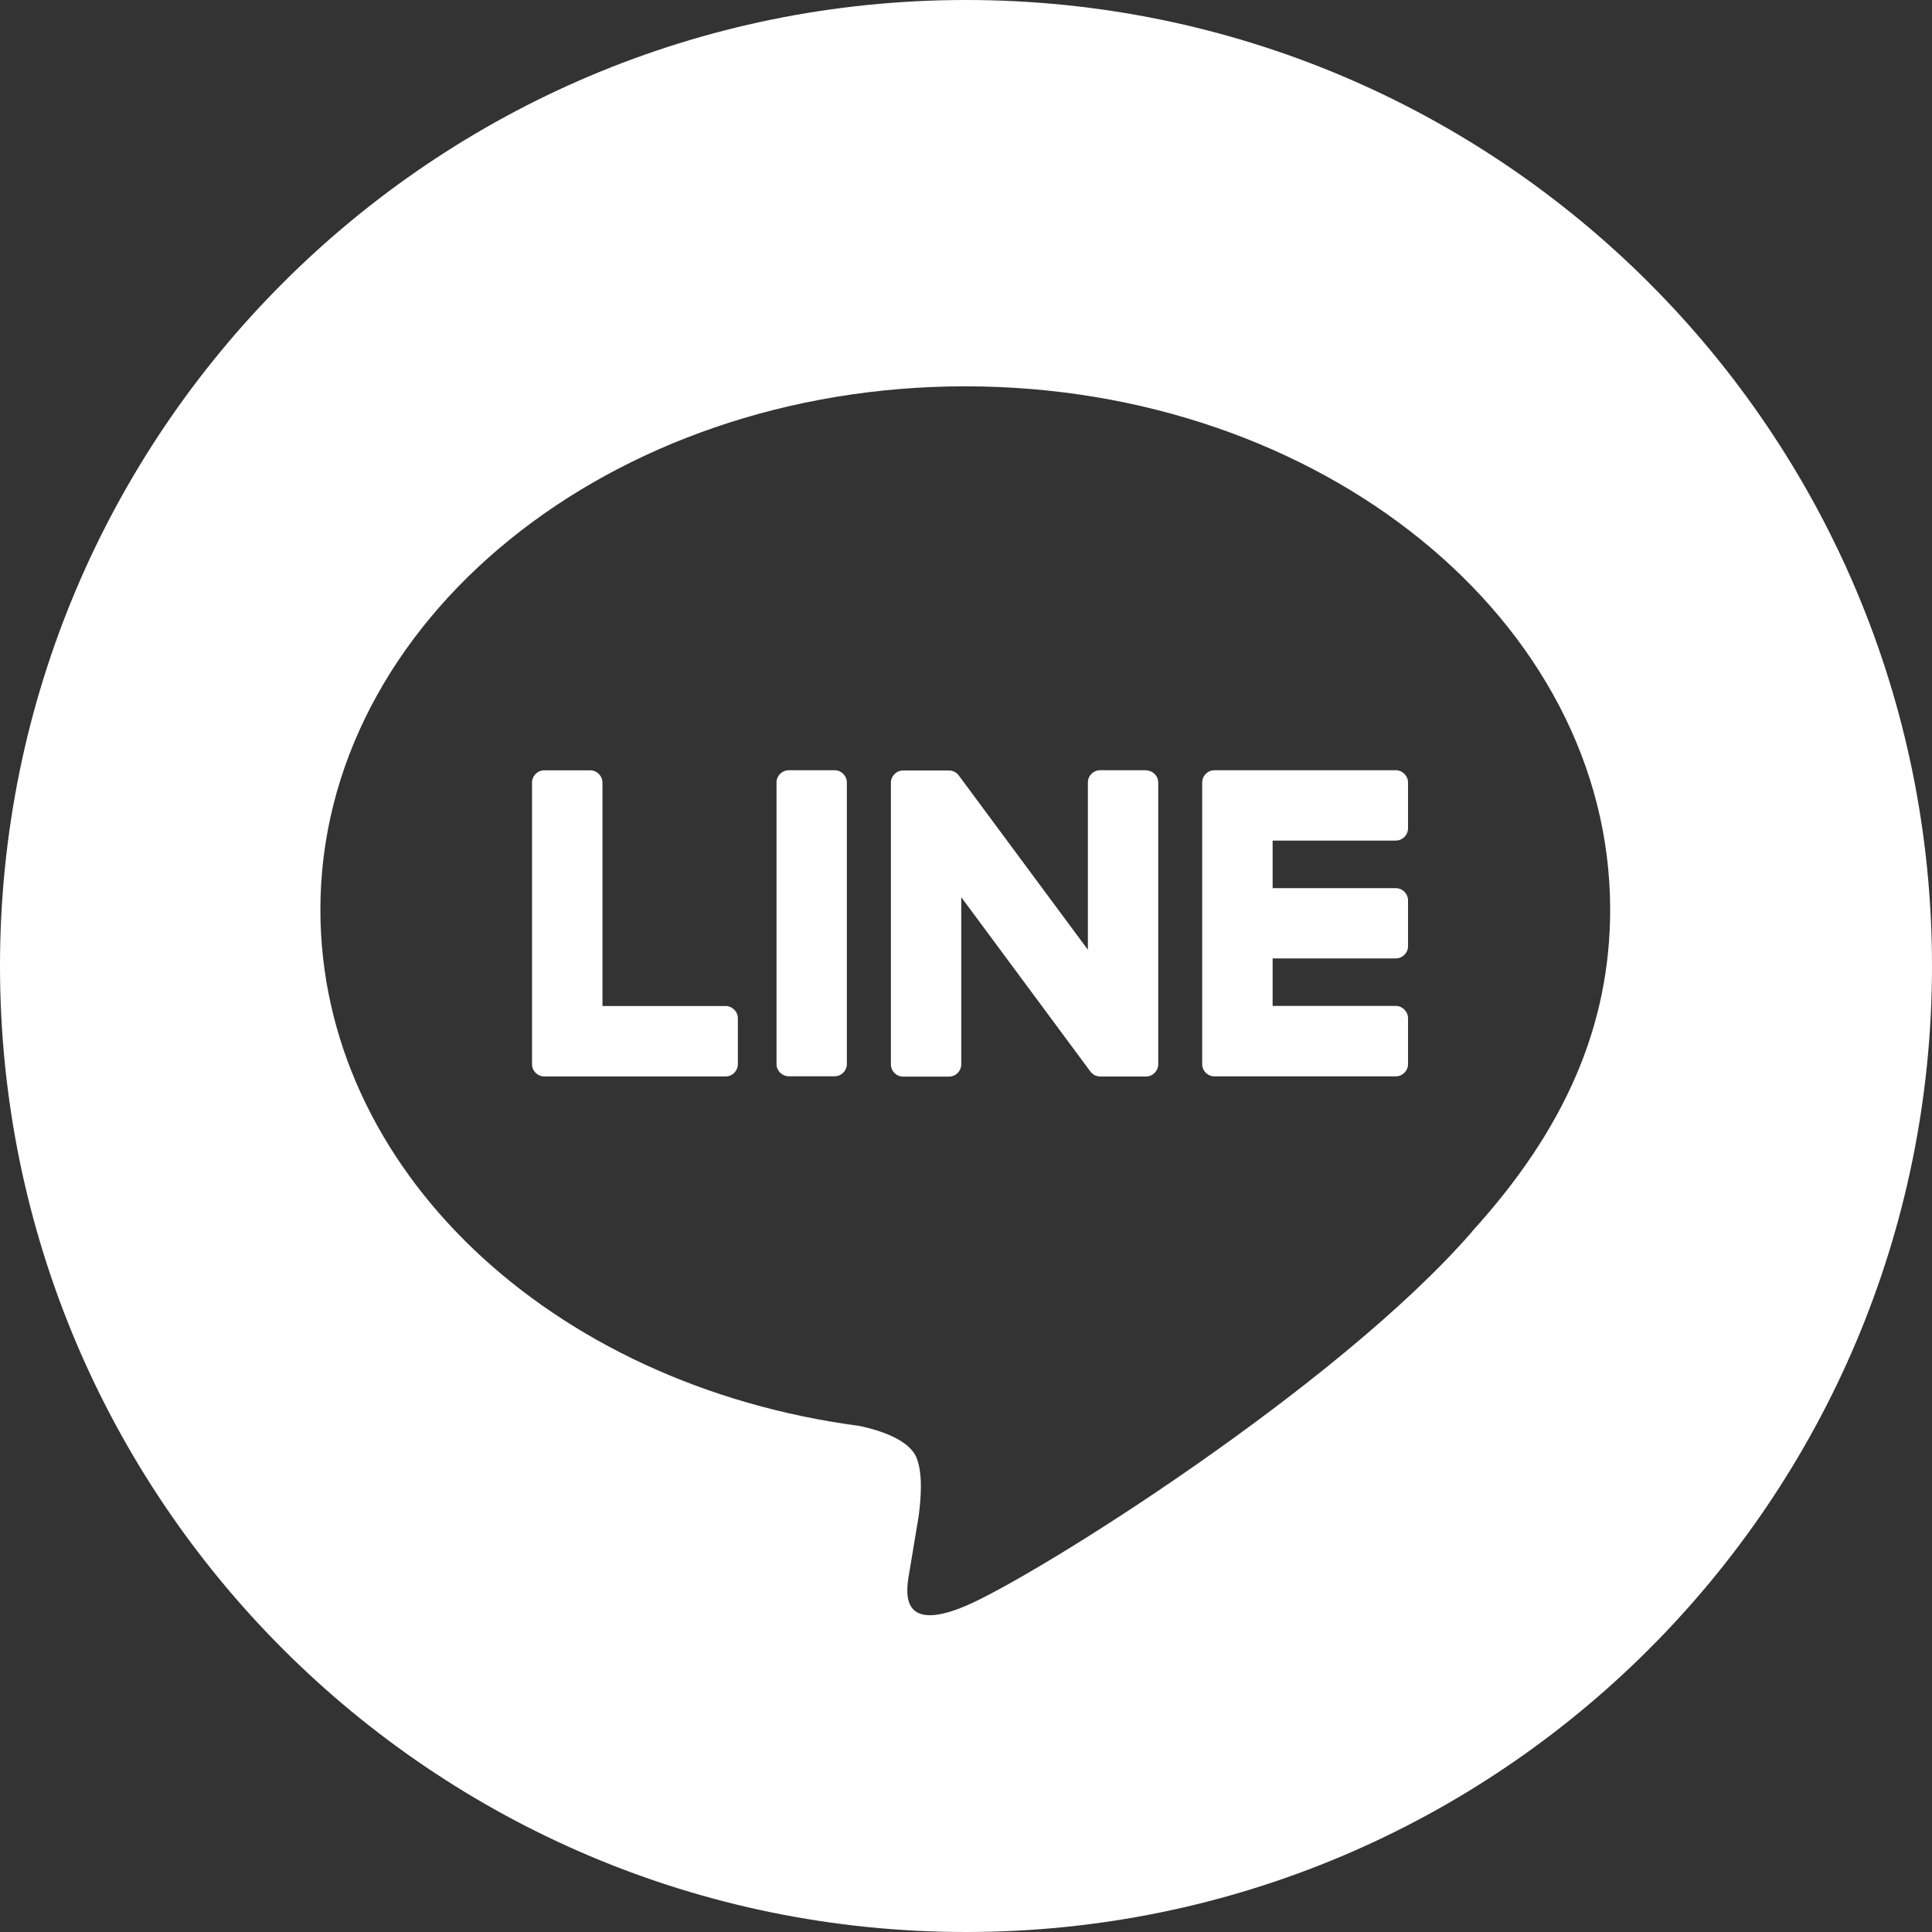 <svg width="24" height="24" viewBox="0 0 24 24" fill="none" xmlns="http://www.w3.org/2000/svg">
<rect x="0" y="0" width="24" height="24" fill="#333333" stroke="none"/>
<g clip-path="url(#clip0_4121_4935)">
<path d="M14.235 9.568H13.666C13.582 9.568 13.514 9.637 13.514 9.721V11.798L11.914 9.638C11.91 9.633 11.905 9.628 11.902 9.622C11.902 9.622 11.902 9.622 11.901 9.622C11.898 9.619 11.895 9.615 11.892 9.612C11.891 9.611 11.89 9.61 11.889 9.61C11.886 9.607 11.884 9.605 11.881 9.603C11.879 9.602 11.878 9.601 11.876 9.6C11.874 9.598 11.871 9.596 11.868 9.595C11.867 9.594 11.865 9.592 11.864 9.592C11.861 9.59 11.858 9.589 11.855 9.587C11.854 9.586 11.852 9.586 11.851 9.585C11.848 9.583 11.845 9.582 11.842 9.581C11.84 9.581 11.839 9.58 11.836 9.58C11.834 9.579 11.831 9.577 11.828 9.577C11.826 9.577 11.824 9.576 11.822 9.575C11.819 9.575 11.816 9.574 11.813 9.573C11.811 9.573 11.809 9.573 11.806 9.572C11.803 9.572 11.801 9.571 11.798 9.571C11.795 9.571 11.793 9.571 11.79 9.571C11.789 9.571 11.786 9.571 11.785 9.571H11.22C11.135 9.571 11.067 9.64 11.067 9.724V13.221C11.067 13.306 11.135 13.374 11.22 13.374H11.789C11.873 13.374 11.941 13.306 11.941 13.221V11.145L13.543 13.308C13.554 13.324 13.568 13.336 13.582 13.346C13.582 13.346 13.584 13.347 13.584 13.348C13.587 13.35 13.59 13.351 13.594 13.354C13.595 13.354 13.597 13.355 13.598 13.356C13.601 13.357 13.604 13.358 13.606 13.36C13.608 13.361 13.611 13.362 13.613 13.363C13.615 13.363 13.616 13.364 13.618 13.364C13.621 13.366 13.624 13.367 13.628 13.367C13.628 13.367 13.63 13.367 13.63 13.367C13.643 13.37 13.657 13.373 13.67 13.373H14.235C14.32 13.373 14.388 13.304 14.388 13.22V9.723C14.388 9.638 14.32 9.57 14.235 9.57V9.568Z" fill="white"/>
<path d="M10.367 9.568H9.799C9.715 9.568 9.646 9.637 9.646 9.721V13.217C9.646 13.302 9.715 13.37 9.799 13.37H10.367C10.452 13.37 10.52 13.302 10.52 13.217V9.721C10.52 9.637 10.452 9.568 10.367 9.568Z" fill="white"/>
<path d="M9.013 12.497H7.484V9.722C7.484 9.638 7.415 9.569 7.331 9.569H6.762C6.677 9.569 6.609 9.638 6.609 9.722V13.216V13.219C6.609 13.303 6.677 13.372 6.762 13.372H9.013C9.098 13.372 9.166 13.303 9.166 13.219V12.65C9.166 12.566 9.097 12.497 9.013 12.497Z" fill="white"/>
<path d="M12 0C5.372 0 0 5.372 0 12C0 18.628 5.372 24 12 24C18.628 24 24 18.628 24 12C24 5.372 18.628 0 12 0ZM18.286 15.301C16.605 17.235 12.847 19.591 11.992 19.951C11.137 20.311 11.263 19.722 11.298 19.52C11.318 19.399 11.412 18.834 11.412 18.834C11.439 18.629 11.467 18.312 11.386 18.11C11.296 17.887 10.941 17.77 10.68 17.714C6.83 17.206 3.98 14.514 3.98 11.3C3.98 7.715 7.574 4.799 11.991 4.799C16.408 4.799 20.002 7.716 20.002 11.3C20.002 12.735 19.445 14.027 18.284 15.3L18.286 15.301Z" fill="white"/>
<path d="M17.338 9.568H15.087C15.002 9.568 14.934 9.637 14.934 9.721V9.724V13.215V13.218C14.934 13.303 15.002 13.371 15.087 13.371H17.338C17.422 13.371 17.491 13.303 17.491 13.218V12.649C17.491 12.566 17.422 12.496 17.338 12.496H15.809V11.906H17.338C17.422 11.906 17.491 11.838 17.491 11.753V11.185C17.491 11.101 17.422 11.033 17.338 11.033H15.809V10.442H17.338C17.422 10.442 17.491 10.374 17.491 10.289V9.721C17.491 9.637 17.422 9.568 17.338 9.568Z" fill="white"/>
</g>
<defs>
<clipPath id="clip0_4121_4935">
<rect width="24" height="24" fill="white"/>
</clipPath>
</defs>
</svg>
